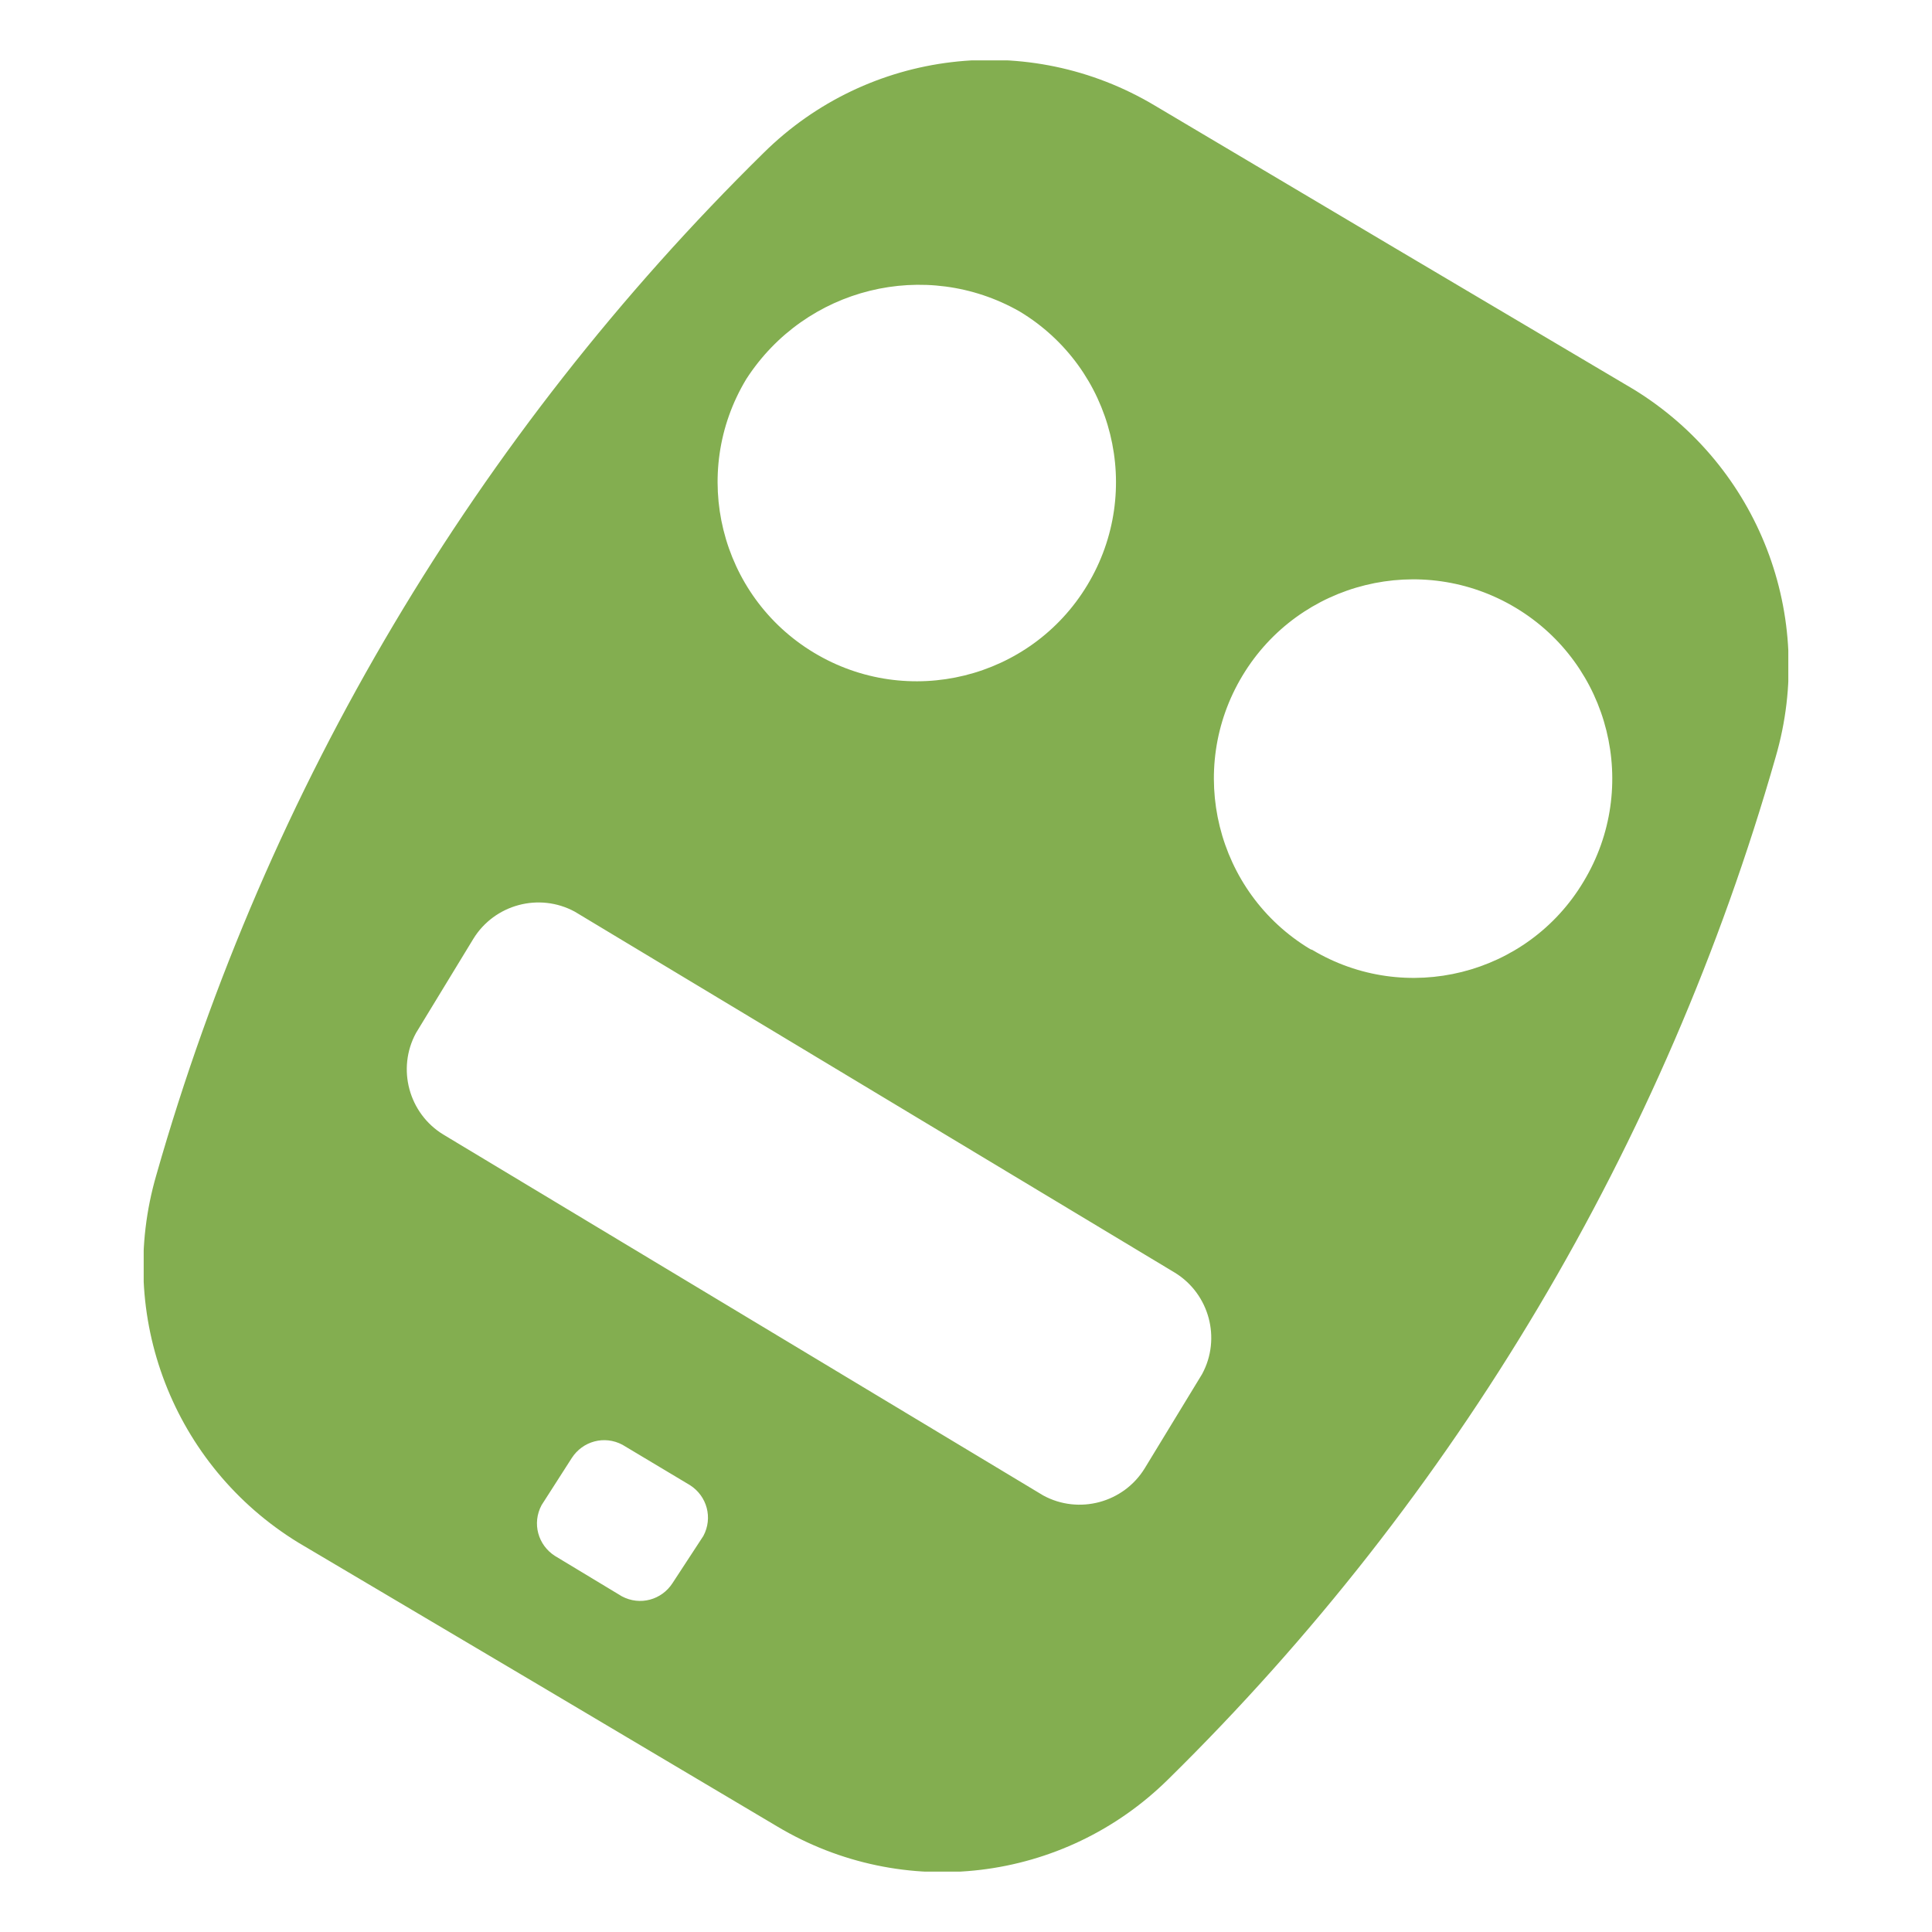 <?xml version="1.0" encoding="UTF-8"?>
<!-- Generator: $$$/GeneralStr/196=Adobe Illustrator 27.6.0, SVG Export Plug-In . SVG Version: 6.00 Build 0)  -->
<svg version="1.1" id="Livello_1" xmlns="http://www.w3.org/2000/svg" xmlns:xlink="http://www.w3.org/1999/xlink" x="0px" y="0px" viewBox="0 0 32 32" style="enable-background:new 0 0 32 32;" xml:space="preserve">
<style type="text/css">
	.st0{clip-path:url(#SVGID_00000178923000916176647330000010487569828781111945_);}
	.st1{fill:#83AE50;}
</style>
<g id="Raggruppa_91" transform="translate(0 0)">
	<g>
		<defs>
			<rect id="SVGID_1_" x="2.38" y="1" width="27.24" height="30"/>
		</defs>
		<clipPath id="SVGID_00000178900218286498930380000006411521033065152949_">
			<use xlink:href="#SVGID_1_" style="overflow:visible;"/>
		</clipPath>
		
			<g id="Raggruppa_90" transform="translate(0 0)" style="clip-path:url(#SVGID_00000178900218286498930380000006411521033065152949_);">
			<path id="Tracciato_73" class="st1" d="M29.41,12.54c0.68-2.33-0.28-4.82-2.35-6.09L23.09,4.1l-3.96-2.35     c-2.09-1.25-4.75-0.93-6.48,0.78C7.89,7.21,4.42,13.04,2.59,19.46c-0.68,2.33,0.28,4.82,2.35,6.09l3.97,2.35l3.96,2.35     c2.09,1.25,4.75,0.93,6.48-0.78C24.11,24.79,27.58,18.95,29.41,12.54 M16.89,5.16c1.56,0.94,2.06,2.97,1.12,4.53     s-2.97,2.06-4.53,1.12s-2.06-2.97-1.12-4.53c0,0,0,0,0,0C13.34,4.76,15.33,4.27,16.89,5.16 M18.96,24.32     c-0.35,0.57-1.09,0.77-1.68,0.45l-9.94-5.98c-0.57-0.35-0.77-1.09-0.45-1.68l0.95-1.56c0.35-0.57,1.09-0.77,1.68-0.45l9.94,5.98     c0.57,0.35,0.77,1.09,0.45,1.68L18.96,24.32z M21.7,15.72c-1.56-0.94-2.06-2.97-1.12-4.53c0.94-1.56,2.97-2.06,4.53-1.12     c1.56,0.94,2.06,2.97,1.12,4.53c0,0,0,0,0,0c-0.93,1.56-2.95,2.06-4.5,1.13C21.71,15.73,21.71,15.72,21.7,15.72 M11.14,26.22     c-0.18,0.28-0.54,0.38-0.84,0.22l-1.11-0.67c-0.28-0.18-0.38-0.54-0.22-0.84l0.5-0.78c0.18-0.28,0.54-0.38,0.84-0.22l1.12,0.67     c0.28,0.18,0.38,0.54,0.22,0.84L11.14,26.22z"/>
		</g>
	</g>
</g>
</svg>